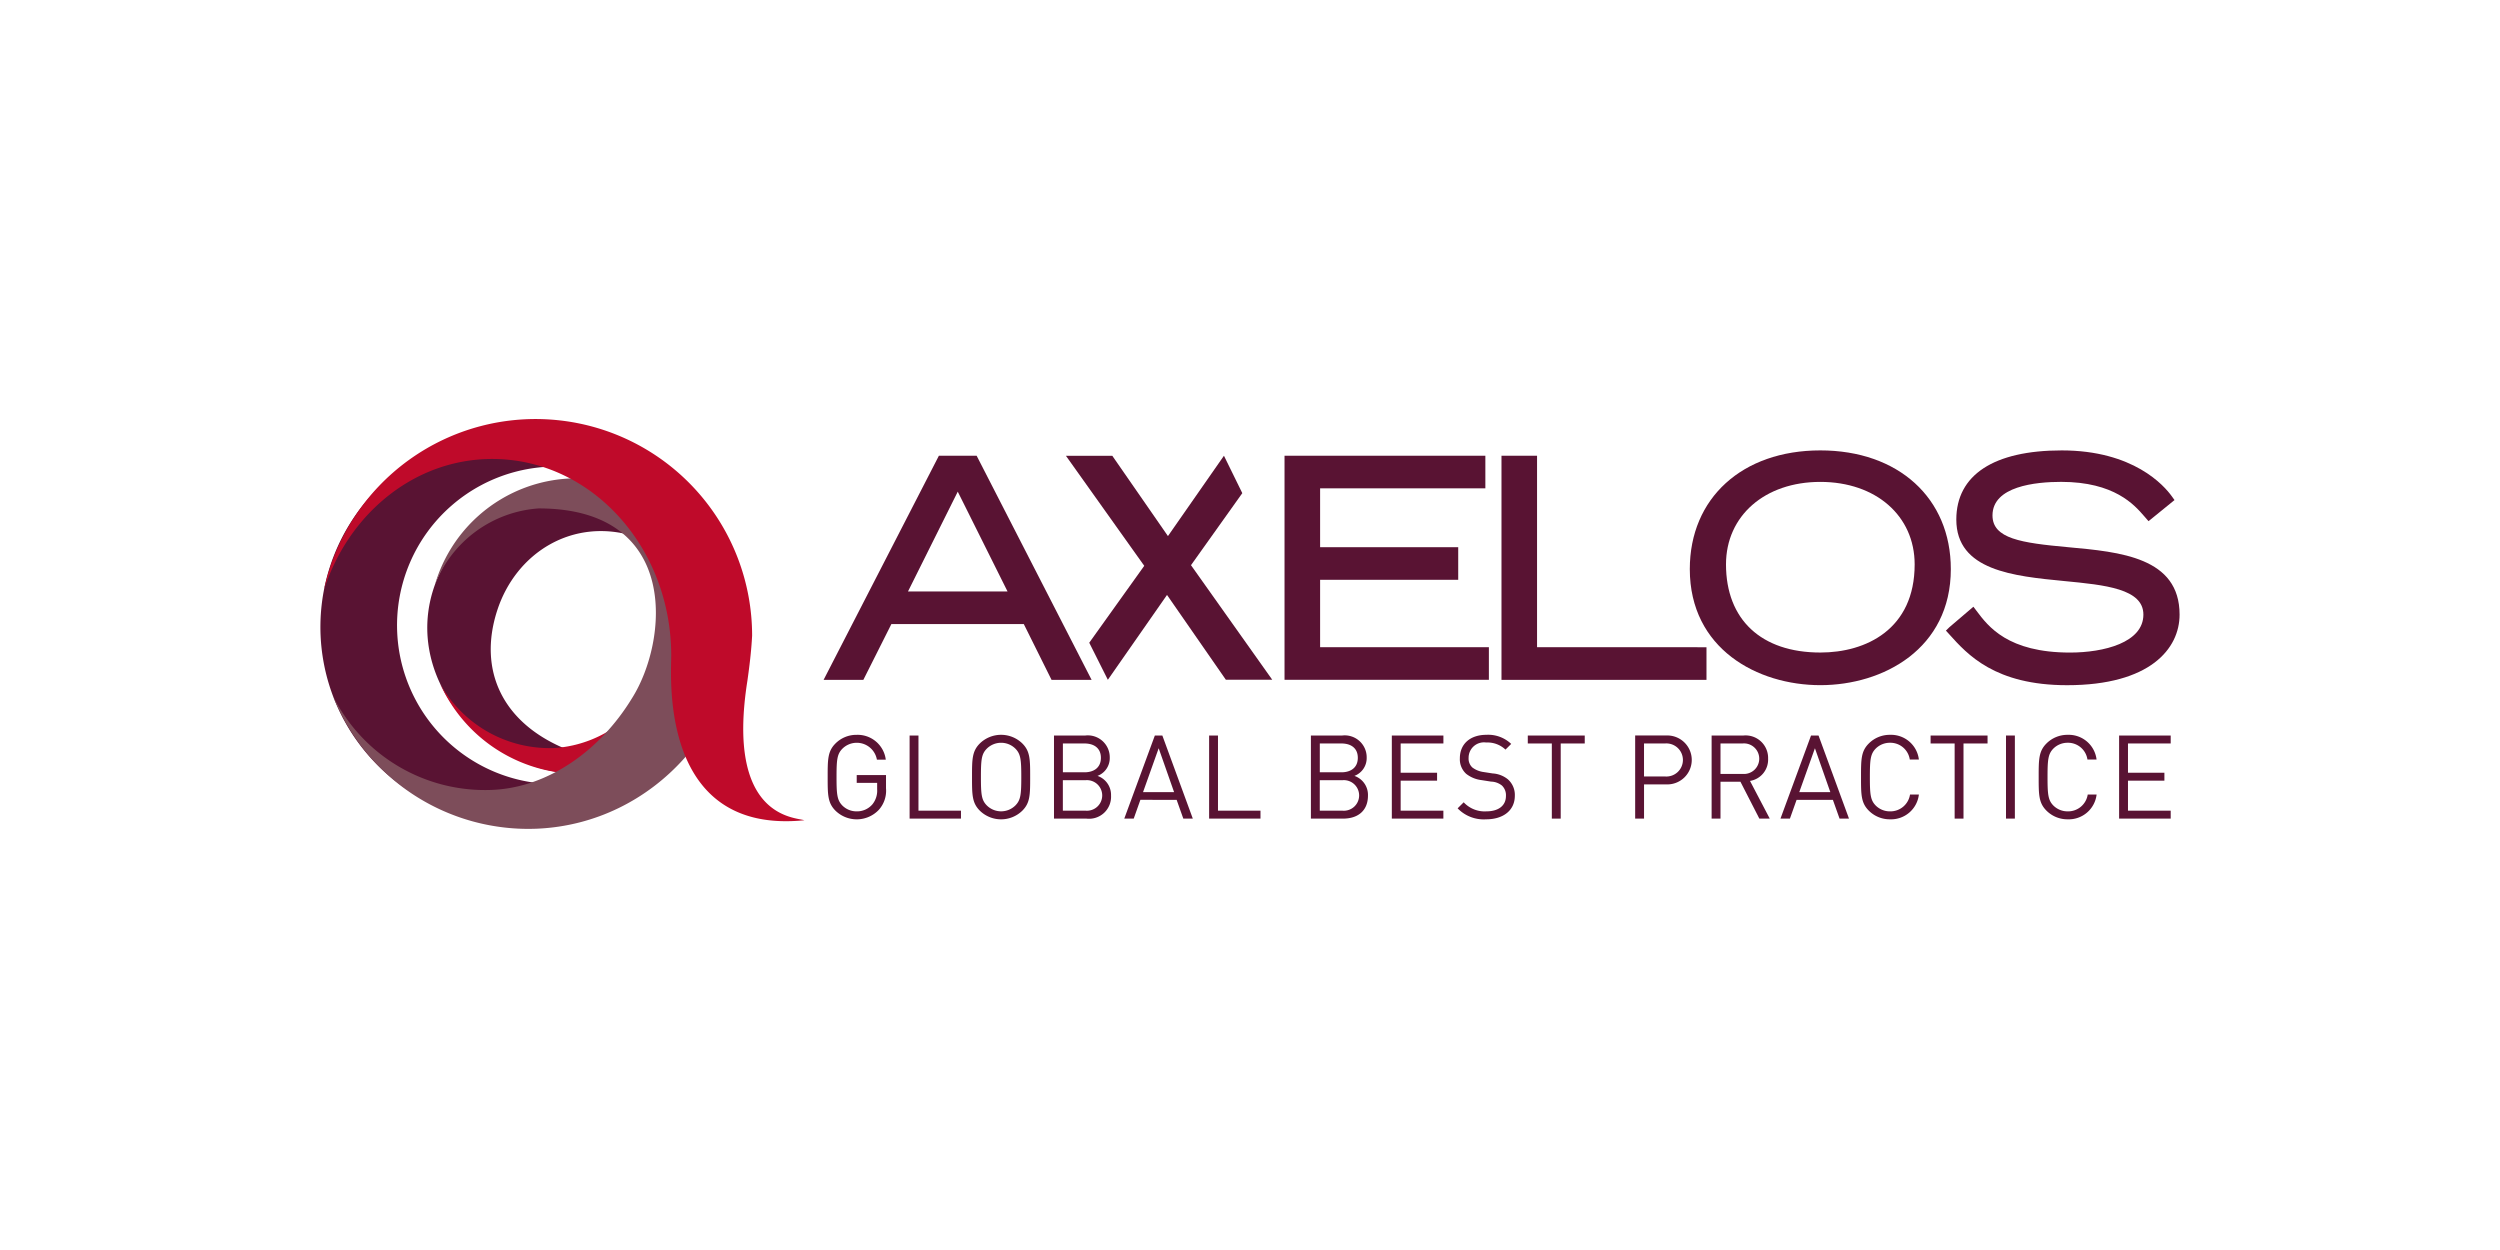 <svg xmlns="http://www.w3.org/2000/svg" xmlns:xlink="http://www.w3.org/1999/xlink" width="300" height="150" viewBox="0 0 300 150">
  <defs>
    <clipPath id="clip-logo-axelos-full-colour">
      <rect width="300" height="150"/>
    </clipPath>
  </defs>
  <g id="logo-axelos-full-colour" clip-path="url(#clip-logo-axelos-full-colour)">
    <g id="Group_67" data-name="Group 67" transform="translate(-66.692 -175.743)">
      <g id="Group_65" data-name="Group 65" transform="translate(105.143 226.032)">
        <path id="Path_256" data-name="Path 256" d="M154.055,284.486a17,17,0,0,0,18.978-5.292c-3.562,3.641-9.357,5.542-14.629,3.42-7.923-3.19-10.707-9.6-8.454-16.639s9.154-11.314,16.63-8.924a14.356,14.356,0,0,1,9.928,11.275,17.567,17.567,0,0,0-12.385-15.321c-9.205-2.944-19.05,1.724-21.823,10.394S145.039,281.056,154.055,284.486Z" transform="translate(-128.757 -242.942)" fill="#591333" fill-rule="evenodd"/>
        <path id="Path_257" data-name="Path 257" d="M173.126,281.864a14.436,14.436,0,0,1-13.4,15.353A15.038,15.038,0,0,1,145.95,289.5a18.36,18.36,0,0,0,17.609,10.8,17.778,17.778,0,0,0,16.5-18.907C179.4,271.644,172.588,273.946,173.126,281.864Z" transform="translate(-131.591 -257.745)" fill="#bf0a2a" fill-rule="evenodd"/>
        <path id="Path_258" data-name="Path 258" d="M129.648,277.187a23.537,23.537,0,0,0,21.333-16.314,19.056,19.056,0,1,1-.713-16.189,23.471,23.471,0,1,0-20.621,32.5Z" transform="translate(-105.143 -228.785)" fill="#591333" fill-rule="evenodd"/>
        <path id="Path_259" data-name="Path 259" d="M158.256,261.179a22.839,22.839,0,0,0-3.1-10.125c-.7,1.006-1.354,1.894-1.941,2.67a17.733,17.733,0,0,0-31.5,5.265,14.439,14.439,0,0,1,12.446-9.147c17.067,0,15.564,15.931,11.171,22.825-3.728,6.1-9.9,10.652-16.733,10.952a20.4,20.4,0,0,1-19.084-11.19,25.185,25.185,0,0,0,24.476,15.845C147.981,287.66,158.884,275.487,158.256,261.179Z" transform="translate(-107.973 -239.121)" fill="#7d4d5a" fill-rule="evenodd"/>
        <path id="Path_260" data-name="Path 260" d="M157.167,257.428c.242-1.712.467-3.522.565-5.4a25.982,25.982,0,0,0-51.377-5.51c2.958-9.149,10.867-15.7,20.2-15.7,11.859,0,21.471,10.568,21.471,23.6,0,2.522-1.441,21.517,15.975,19.754C162.881,273.809,154.569,273.876,157.167,257.428Z" transform="translate(-105.929 -226.032)" fill="#bf0a2a" fill-rule="evenodd"/>
      </g>
      <g id="Group_66" data-name="Group 66" transform="translate(166.012 263.922)">
        <path id="Path_261" data-name="Path 261" d="M284.268,342.7a3.651,3.651,0,0,1-5.21.113c-.938-.938-.938-1.917-.938-4.033s0-3.094.938-4.033a3.528,3.528,0,0,1,2.548-1.036,3.4,3.4,0,0,1,3.488,2.982h-1.065a2.452,2.452,0,0,0-4.145-1.316c-.63.645-.7,1.316-.7,3.4s.07,2.773.7,3.417a2.4,2.4,0,0,0,1.722.7,2.43,2.43,0,0,0,1.891-.853,2.606,2.606,0,0,0,.561-1.806v-.757h-2.452v-.938h3.515v1.582A3.441,3.441,0,0,1,284.268,342.7Z" transform="translate(-278.12 -333.709)" fill="#591333"/>
        <path id="Path_262" data-name="Path 262" d="M306.062,343.915v-9.97h1.064v9.019h5.1v.952Z" transform="translate(-296.23 -333.862)" fill="#591333"/>
        <path id="Path_263" data-name="Path 263" d="M333.391,342.811a3.648,3.648,0,0,1-5.1,0c-.938-.938-.938-1.917-.938-4.033s0-3.094.938-4.033a3.651,3.651,0,0,1,5.1,0c.94.938.94,1.917.94,4.033S334.331,341.872,333.391,342.811Zm-.825-7.435a2.434,2.434,0,0,0-3.444,0c-.632.645-.7,1.316-.7,3.4s.069,2.758.7,3.4a2.434,2.434,0,0,0,3.444,0c.628-.644.7-1.315.7-3.4S333.194,336.02,332.566,335.375Z" transform="translate(-310.031 -333.709)" fill="#591333"/>
        <path id="Path_264" data-name="Path 264" d="M359.178,343.915H355.3v-9.97h3.752a2.633,2.633,0,0,1,2.94,2.662,2.281,2.281,0,0,1-1.469,2.183,2.414,2.414,0,0,1,1.623,2.368A2.641,2.641,0,0,1,359.178,343.915Zm-.21-9.017h-2.6v3.46h2.6c1.106,0,1.961-.548,1.961-1.737S360.073,334.9,358.968,334.9Zm.112,4.411h-2.717v3.654h2.717a1.835,1.835,0,1,0,0-3.654Z" transform="translate(-328.141 -333.862)" fill="#591333"/>
        <path id="Path_265" data-name="Path 265" d="M386.35,343.915l-.8-2.252H381.2l-.8,2.252h-1.133l3.668-9.97h.9l3.655,9.97Zm-2.956-8.443-1.876,5.265h3.725Z" transform="translate(-343.673 -333.862)" fill="#591333"/>
        <path id="Path_266" data-name="Path 266" d="M408.2,343.915v-9.97h1.064v9.019h5.1v.952Z" transform="translate(-362.426 -333.862)" fill="#591333"/>
        <path id="Path_267" data-name="Path 267" d="M446.789,343.915H442.91v-9.97h3.752a2.633,2.633,0,0,1,2.942,2.662,2.282,2.282,0,0,1-1.471,2.183,2.414,2.414,0,0,1,1.625,2.368C449.758,342.964,448.553,343.915,446.789,343.915Zm-.21-9.017h-2.6v3.46h2.6c1.106,0,1.961-.548,1.961-1.737S447.685,334.9,446.579,334.9Zm.113,4.411h-2.717v3.654h2.717a1.835,1.835,0,1,0,0-3.654Z" transform="translate(-384.922 -333.862)" fill="#591333"/>
        <path id="Path_268" data-name="Path 268" d="M470.5,343.915v-9.97h6.19v.953H471.56v3.514h4.37v.953h-4.37v3.6h5.126v.952Z" transform="translate(-402.801 -333.862)" fill="#591333"/>
        <path id="Path_269" data-name="Path 269" d="M496.363,343.848a4.347,4.347,0,0,1-3.417-1.318l.729-.725a3.427,3.427,0,0,0,2.716,1.088c1.457,0,2.353-.685,2.353-1.846a1.6,1.6,0,0,0-.477-1.248,2.157,2.157,0,0,0-1.3-.475l-1.162-.182a3.667,3.667,0,0,1-1.836-.757,2.36,2.36,0,0,1-.755-1.863c0-1.7,1.218-2.815,3.192-2.815a3.994,3.994,0,0,1,2.968,1.093l-.685.683a3.144,3.144,0,0,0-2.325-.852,1.842,1.842,0,0,0-2.1,1.848,1.435,1.435,0,0,0,.449,1.148,2.855,2.855,0,0,0,1.343.546l1.093.169a3.211,3.211,0,0,1,1.821.7,2.5,2.5,0,0,1,.841,1.976C499.81,342.769,498.436,343.848,496.363,343.848Z" transform="translate(-417.351 -333.709)" fill="#591333"/>
        <path id="Path_270" data-name="Path 270" d="M520.823,334.9v9.017h-1.066V334.9h-2.884v-.953h6.834v.953Z" transform="translate(-432.858 -333.862)" fill="#591333"/>
        <path id="Path_271" data-name="Path 271" d="M557.2,339.812h-2.645v4.1h-1.065v-9.97H557.2a2.937,2.937,0,1,1,0,5.867Zm-.1-4.914h-2.548v3.963H557.1a1.986,1.986,0,1,0,0-3.963Z" transform="translate(-456.59 -333.862)" fill="#591333"/>
        <path id="Path_272" data-name="Path 272" d="M585.288,343.915l-2.267-4.422h-2.395v4.422h-1.065v-9.97h3.824a2.7,2.7,0,0,1,2.954,2.774,2.587,2.587,0,0,1-2.171,2.675l2.368,4.521Zm-2-9.017h-2.66v3.655h2.66a1.834,1.834,0,1,0,0-3.655Z" transform="translate(-473.487 -333.862)" fill="#591333"/>
        <path id="Path_273" data-name="Path 273" d="M610.14,343.915l-.8-2.252h-4.355l-.8,2.252h-1.133l3.666-9.97h.9l3.655,9.97Zm-2.955-8.443-1.878,5.265h3.725Z" transform="translate(-488.714 -333.862)" fill="#591333"/>
        <path id="Path_274" data-name="Path 274" d="M634,343.848a3.55,3.55,0,0,1-2.548-1.037c-.938-.938-.938-1.917-.938-4.033s0-3.094.938-4.033A3.549,3.549,0,0,1,634,333.709a3.364,3.364,0,0,1,3.458,2.967h-1.092A2.355,2.355,0,0,0,634,334.661a2.4,2.4,0,0,0-1.723.7c-.629.644-.7,1.329-.7,3.416s.07,2.773.7,3.417a2.406,2.406,0,0,0,1.723.7,2.381,2.381,0,0,0,2.394-2.016h1.064A3.362,3.362,0,0,1,634,343.848Z" transform="translate(-506.512 -333.709)" fill="#591333"/>
        <path id="Path_275" data-name="Path 275" d="M658.187,334.9v9.017h-1.063V334.9h-2.885v-.953h6.834v.953Z" transform="translate(-521.887 -333.862)" fill="#591333"/>
        <path id="Path_276" data-name="Path 276" d="M679.951,343.915v-9.97h1.064v9.97Z" transform="translate(-538.551 -333.862)" fill="#591333"/>
        <path id="Path_277" data-name="Path 277" d="M694.584,343.848a3.556,3.556,0,0,1-2.549-1.037c-.938-.938-.938-1.917-.938-4.033s0-3.094.938-4.033a3.555,3.555,0,0,1,2.549-1.036,3.365,3.365,0,0,1,3.46,2.967h-1.094a2.354,2.354,0,0,0-2.367-2.015,2.406,2.406,0,0,0-1.723.7c-.63.644-.7,1.329-.7,3.416s.069,2.773.7,3.417a2.41,2.41,0,0,0,1.723.7,2.382,2.382,0,0,0,2.4-2.016h1.065A3.364,3.364,0,0,1,694.584,343.848Z" transform="translate(-545.776 -333.709)" fill="#591333"/>
        <path id="Path_278" data-name="Path 278" d="M718.523,343.915v-9.97h6.191v.953h-5.126v3.514h4.37v.953h-4.37v3.6h5.126v.952Z" transform="translate(-563.55 -333.862)" fill="#591333"/>
      </g>
      <path id="Path_279" data-name="Path 279" d="M380.525,243.034l-2.2-4.485h-.005l-6.717,9.637-6.679-9.637h-5.565l9.4,13.205-6.6,9.229,2.232,4.448,7.1-10.182,7.06,10.175h5.567l-9.75-13.746Z" transform="translate(-164.757 -8.113)" fill="#591333"/>
      <path id="Path_280" data-name="Path 280" d="M295.094,238.525h-4.527l-13.837,26.9H281.5l3.364-6.694h15.892l3.329,6.694h4.808Zm3.709,16.29H286.858l5.972-11.977Z" transform="translate(-111.207 -8.097)" fill="#591333"/>
      <path id="Path_281" data-name="Path 281" d="M438.19,261.5v-8.087h16.573V249.5H438.19v-7.06h19.83v-3.916h-24.1v26.89h24.523V261.5Z" transform="translate(-213.085 -8.097)" fill="#591333"/>
      <path id="Path_282" data-name="Path 282" d="M512.168,261.506V238.525H507.9v26.9h24.6v-3.917Z" transform="translate(-261.03 -8.097)" fill="#591333"/>
      <path id="Path_283" data-name="Path 283" d="M587.789,236.714c-9.37,0-15.664,5.726-15.664,14.245,0,9.568,8.119,13.927,15.664,13.927s15.658-4.359,15.658-13.927C603.447,242.44,597.155,236.714,587.789,236.714Zm0,24.256c-7.091,0-11.321-3.954-11.321-10.576,0-5.832,4.654-9.9,11.321-9.9s11.318,4.073,11.318,9.9C599.107,258.19,593.26,260.97,587.789,260.97Z" transform="translate(-302.656 -6.923)" fill="#591333"/>
      <path id="Path_284" data-name="Path 284" d="M674.107,248.327c-5.634-.514-9.056-1.027-9.056-3.811,0-3.5,5.161-4.026,8.24-4.026,6.394,0,8.791,2.768,9.946,4.1l.539.617,3.117-2.533-.316-.441c-.925-1.293-4.608-5.518-13.216-5.518-8.159,0-12.652,2.948-12.652,8.3,0,6.123,6.885,6.789,12.957,7.377,4.881.471,9.492.918,9.492,4.024,0,3.364-4.743,4.557-8.806,4.557-7.466,0-9.818-3.136-11.222-5.011l-.371-.49-2.873,2.451-.426.415.4.44c2.187,2.434,5.489,6.111,14.141,6.111,9.955,0,13.5-4.378,13.5-8.473C687.5,249.548,680.387,248.9,674.107,248.327Z" transform="translate(-359.26 -6.923)" fill="#591333"/>
    </g>
  </g>
</svg>
